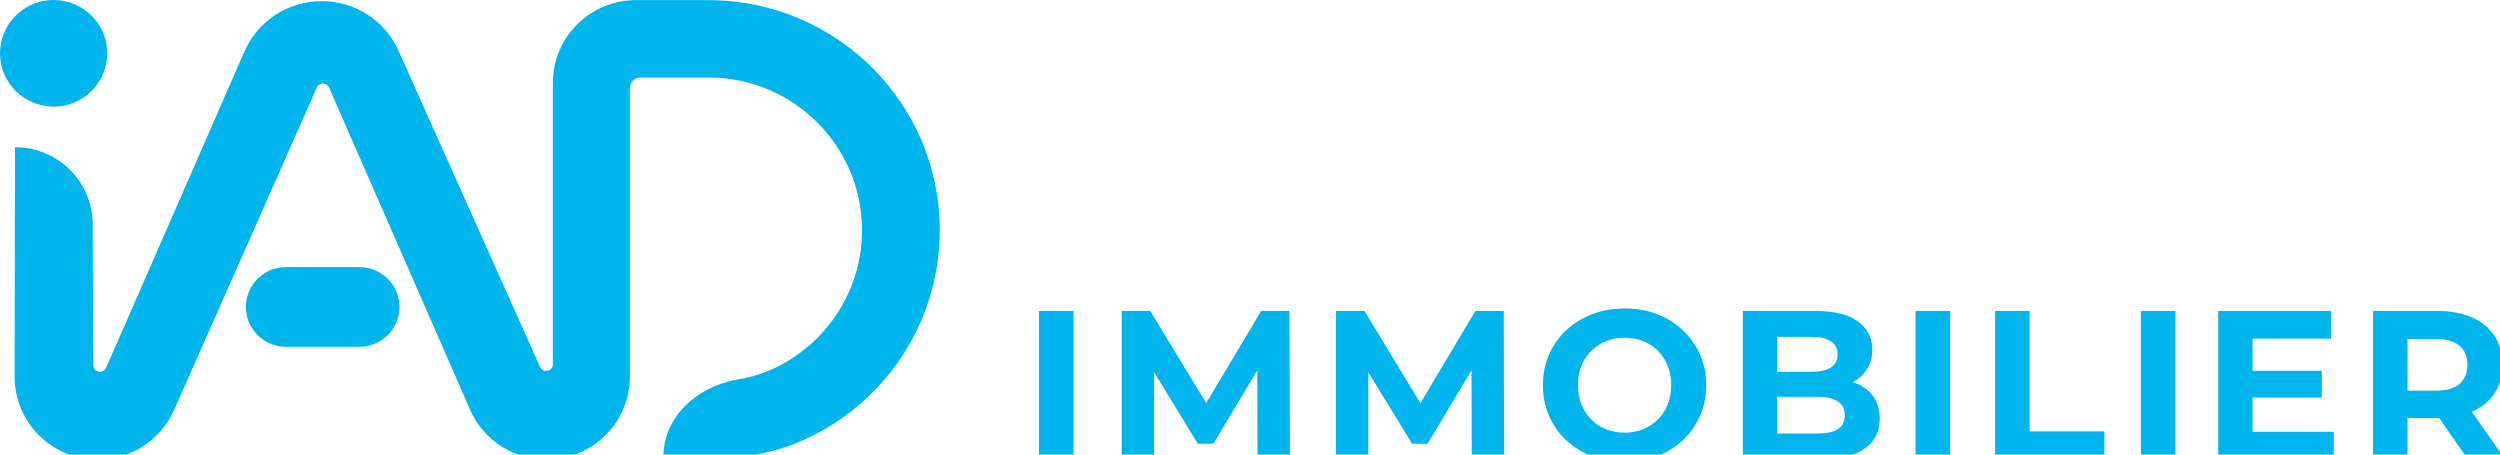 <svg xmlns="http://www.w3.org/2000/svg" xmlns:xlink="http://www.w3.org/1999/xlink" aria-hidden="true" role="img" class="iconify iconify--iad-icon w-[176px] h-auto text-primary-500 group-[.is-prestige]:size-10 group-[.is-prestige]:text-prestige-secondary-40" style="" width="5.5em" height="1em" viewBox="0 0 176 32"><path fill="#00b4ec" d="M17.309,21.608c-0,-1.549 1.263,-2.805 2.821,-2.805l5.17,-0c1.558,-0 2.822,1.256 2.822,2.805c-0,1.55 -1.264,2.806 -2.822,2.806l-5.17,0c-1.558,0 -2.821,-1.256 -2.821,-2.806Zm-13.535,-21.608c2.084,0 3.773,1.68 3.773,3.752c0,2.072 -1.689,3.752 -3.773,3.752c-2.084,-0 -3.774,-1.68 -3.774,-3.752c-0,-2.072 1.69,-3.752 3.774,-3.752Zm46.201,0.01c8.949,0.056 16.185,7.286 16.185,16.197c0,6.782 -4.191,12.584 -10.128,14.998c-3.515,1.428 -8.049,1.199 -9.337,1.199l0,-0.188c0,-2.903 2.395,-5.021 5.274,-5.511c0.7,-0.119 1.379,-0.292 1.991,-0.54c3.95,-1.606 6.725,-5.463 6.725,-9.958c0,-5.916 -4.804,-10.716 -10.745,-10.753l-4.84,-0c-0.419,-0 -0.759,0.338 -0.759,0.755l-0,20.312c-0,3.221 -2.626,5.832 -5.866,5.832c-2.334,0 -4.446,-1.376 -5.378,-3.504l-9.93,-22.683c-0.165,-0.375 -0.699,-0.376 -0.865,-0.001l-10.053,22.711c-0.936,2.113 -3.038,3.477 -5.361,3.477c-3.238,0 -5.862,-2.612 -5.857,-5.831l0.024,-16.159c3.012,0 5.457,2.422 5.47,5.416l0.041,9.929c0.002,0.507 0.701,0.65 0.905,0.184l9.738,-22.268c0.941,-2.151 3.076,-3.542 5.435,-3.542c2.359,-0 4.463,1.37 5.415,3.497l9.959,22.255c0.207,0.463 0.903,0.316 0.903,-0.191l0,-19.814c0,-3.214 2.621,-5.819 5.853,-5.819l5.096,-0l0.105,-0Z"></path><path fill="#00b4ec" d="M118.474,23.252c0.515,0.488 0.918,1.058 1.208,1.709c0.29,0.651 0.436,1.381 0.436,2.156c-0,0.776 -0.146,1.495 -0.436,2.156c-0.291,0.662 -0.693,1.234 -1.208,1.716c-0.516,0.483 -1.121,0.858 -1.816,1.127c-0.696,0.268 -1.443,0.403 -2.274,0.403c-0.831,-0 -1.598,-0.134 -2.304,-0.403c-0.705,-0.269 -1.315,-0.647 -1.83,-1.134c-0.516,-0.488 -0.916,-1.06 -1.201,-1.717c-0.285,-0.656 -0.428,-1.372 -0.428,-2.148c-0,-0.776 0.143,-1.492 0.428,-2.149c0.285,-0.657 0.688,-1.229 1.208,-1.716c0.52,-0.488 1.131,-0.866 1.831,-1.134c0.701,-0.268 1.451,-0.403 2.281,-0.403c0.831,-0 1.593,0.134 2.289,0.403c0.695,0.268 1.301,0.646 1.816,1.134Zm-1.066,5.222c0.166,-0.408 0.248,-0.86 0.248,-1.358c-0,-0.497 -0.082,-0.95 -0.248,-1.358c-0.165,-0.408 -0.395,-0.761 -0.69,-1.059c-0.296,-0.299 -0.644,-0.528 -1.043,-0.687c-0.401,-0.159 -0.836,-0.238 -1.306,-0.238c-0.47,-0 -0.903,0.079 -1.298,0.238c-0.396,0.16 -0.743,0.388 -1.043,0.687c-0.3,0.298 -0.533,0.651 -0.698,1.059c-0.165,0.408 -0.247,0.871 -0.247,1.358c-0,0.487 0.082,0.938 0.247,1.35c0.165,0.413 0.396,0.769 0.69,1.067c0.296,0.299 0.644,0.528 1.043,0.687c0.401,0.159 0.836,0.238 1.306,0.238c0.471,0 0.903,-0.079 1.299,-0.238c0.395,-0.159 0.743,-0.389 1.043,-0.687c0.3,-0.298 0.533,-0.651 0.697,-1.059Zm-28.625,-6.579l1.996,-0l0.031,10.445l-2.282,-0l-0.013,-6.269l-3.093,5.165l-1.096,-0l-3.077,-5.031l0,6.135l-2.28,-0l-0,-10.446l2.011,0l3.935,6.486l3.868,-6.486Zm15.082,0l1.996,0l0.031,10.446l-2.282,-0l-0.014,-6.269l-3.092,5.165l-1.096,-0l-3.077,-5.031l0,6.135l-2.28,-0l-0,-10.446l2.01,0l3.935,6.486l3.869,-6.486Zm-28.289,0l-0,10.446l-2.432,-0l0,-10.446l2.432,0Zm61.711,0l-0,10.446l-2.432,-0l-0,-10.446l2.432,0Zm21.293,6.088l-0,2.418l5.718,-0l-0,1.94l-8.134,-0l-0,-10.446l7.939,0l-0,1.94l-5.523,0l-0,2.268l4.878,0l-0,1.88l-4.878,0Zm17.783,4.356l-2.626,-0l-2.017,-2.911l-0.114,0.001l-2.116,0l-0,2.91l-2.431,-0l-0,-10.445l4.547,-0c0.94,-0 1.75,0.151 2.431,0.455c0.68,0.303 1.206,0.738 1.576,1.305c0.37,0.568 0.555,1.254 0.555,2.03c-0,0.776 -0.185,1.445 -0.555,2.007c-0.371,0.562 -0.896,0.992 -1.576,1.291l-0.021,0.008l2.347,3.349Zm-3.212,-7.998c-0.37,-0.318 -0.93,-0.477 -1.68,-0.477l-1.982,0l-0,3.641l1.982,-0c0.75,-0 1.31,-0.162 1.68,-0.485c0.37,-0.324 0.555,-0.759 0.555,-1.336c-0,-0.577 -0.185,-1.024 -0.555,-1.343Zm-30.267,-2.446l-0,8.476l5.268,-0l-0,1.97l-7.699,-0l-0,-10.446l2.431,0Zm10.266,0l-0,10.446l-2.431,-0l-0,-10.446l2.431,0Zm-22.437,5.11c0.51,0.213 0.908,0.529 1.193,0.947c0.286,0.418 0.428,0.93 0.428,1.537c-0,0.895 -0.355,1.594 -1.066,2.096c-0.71,0.502 -1.756,0.754 -3.136,0.754l-5.433,-0l-0,-10.445l5.133,-0c1.32,-0 2.313,0.249 2.979,0.746c0.665,0.497 0.998,1.154 0.998,1.97c-0,0.547 -0.135,1.022 -0.405,1.425c-0.244,0.364 -0.57,0.652 -0.977,0.865c0.097,0.032 0.193,0.066 0.286,0.105Zm-1.328,3.208c0.325,-0.204 0.487,-0.54 0.487,-0.978c-0,-0.437 -0.162,-0.763 -0.487,-0.977c-0.325,-0.214 -0.803,-0.321 -1.433,-0.321l-2.837,-0l-0,2.582l2.837,-0c0.63,-0 1.108,-0.102 1.433,-0.306Zm-1.854,-6.499l-2.416,0l-0,2.462l2.416,0c0.591,0 1.043,-0.101 1.358,-0.305c0.316,-0.204 0.473,-0.525 0.473,-0.933c-0,-0.408 -0.157,-0.714 -0.473,-0.918c-0.315,-0.203 -0.768,-0.306 -1.358,-0.306Z"></path></svg>